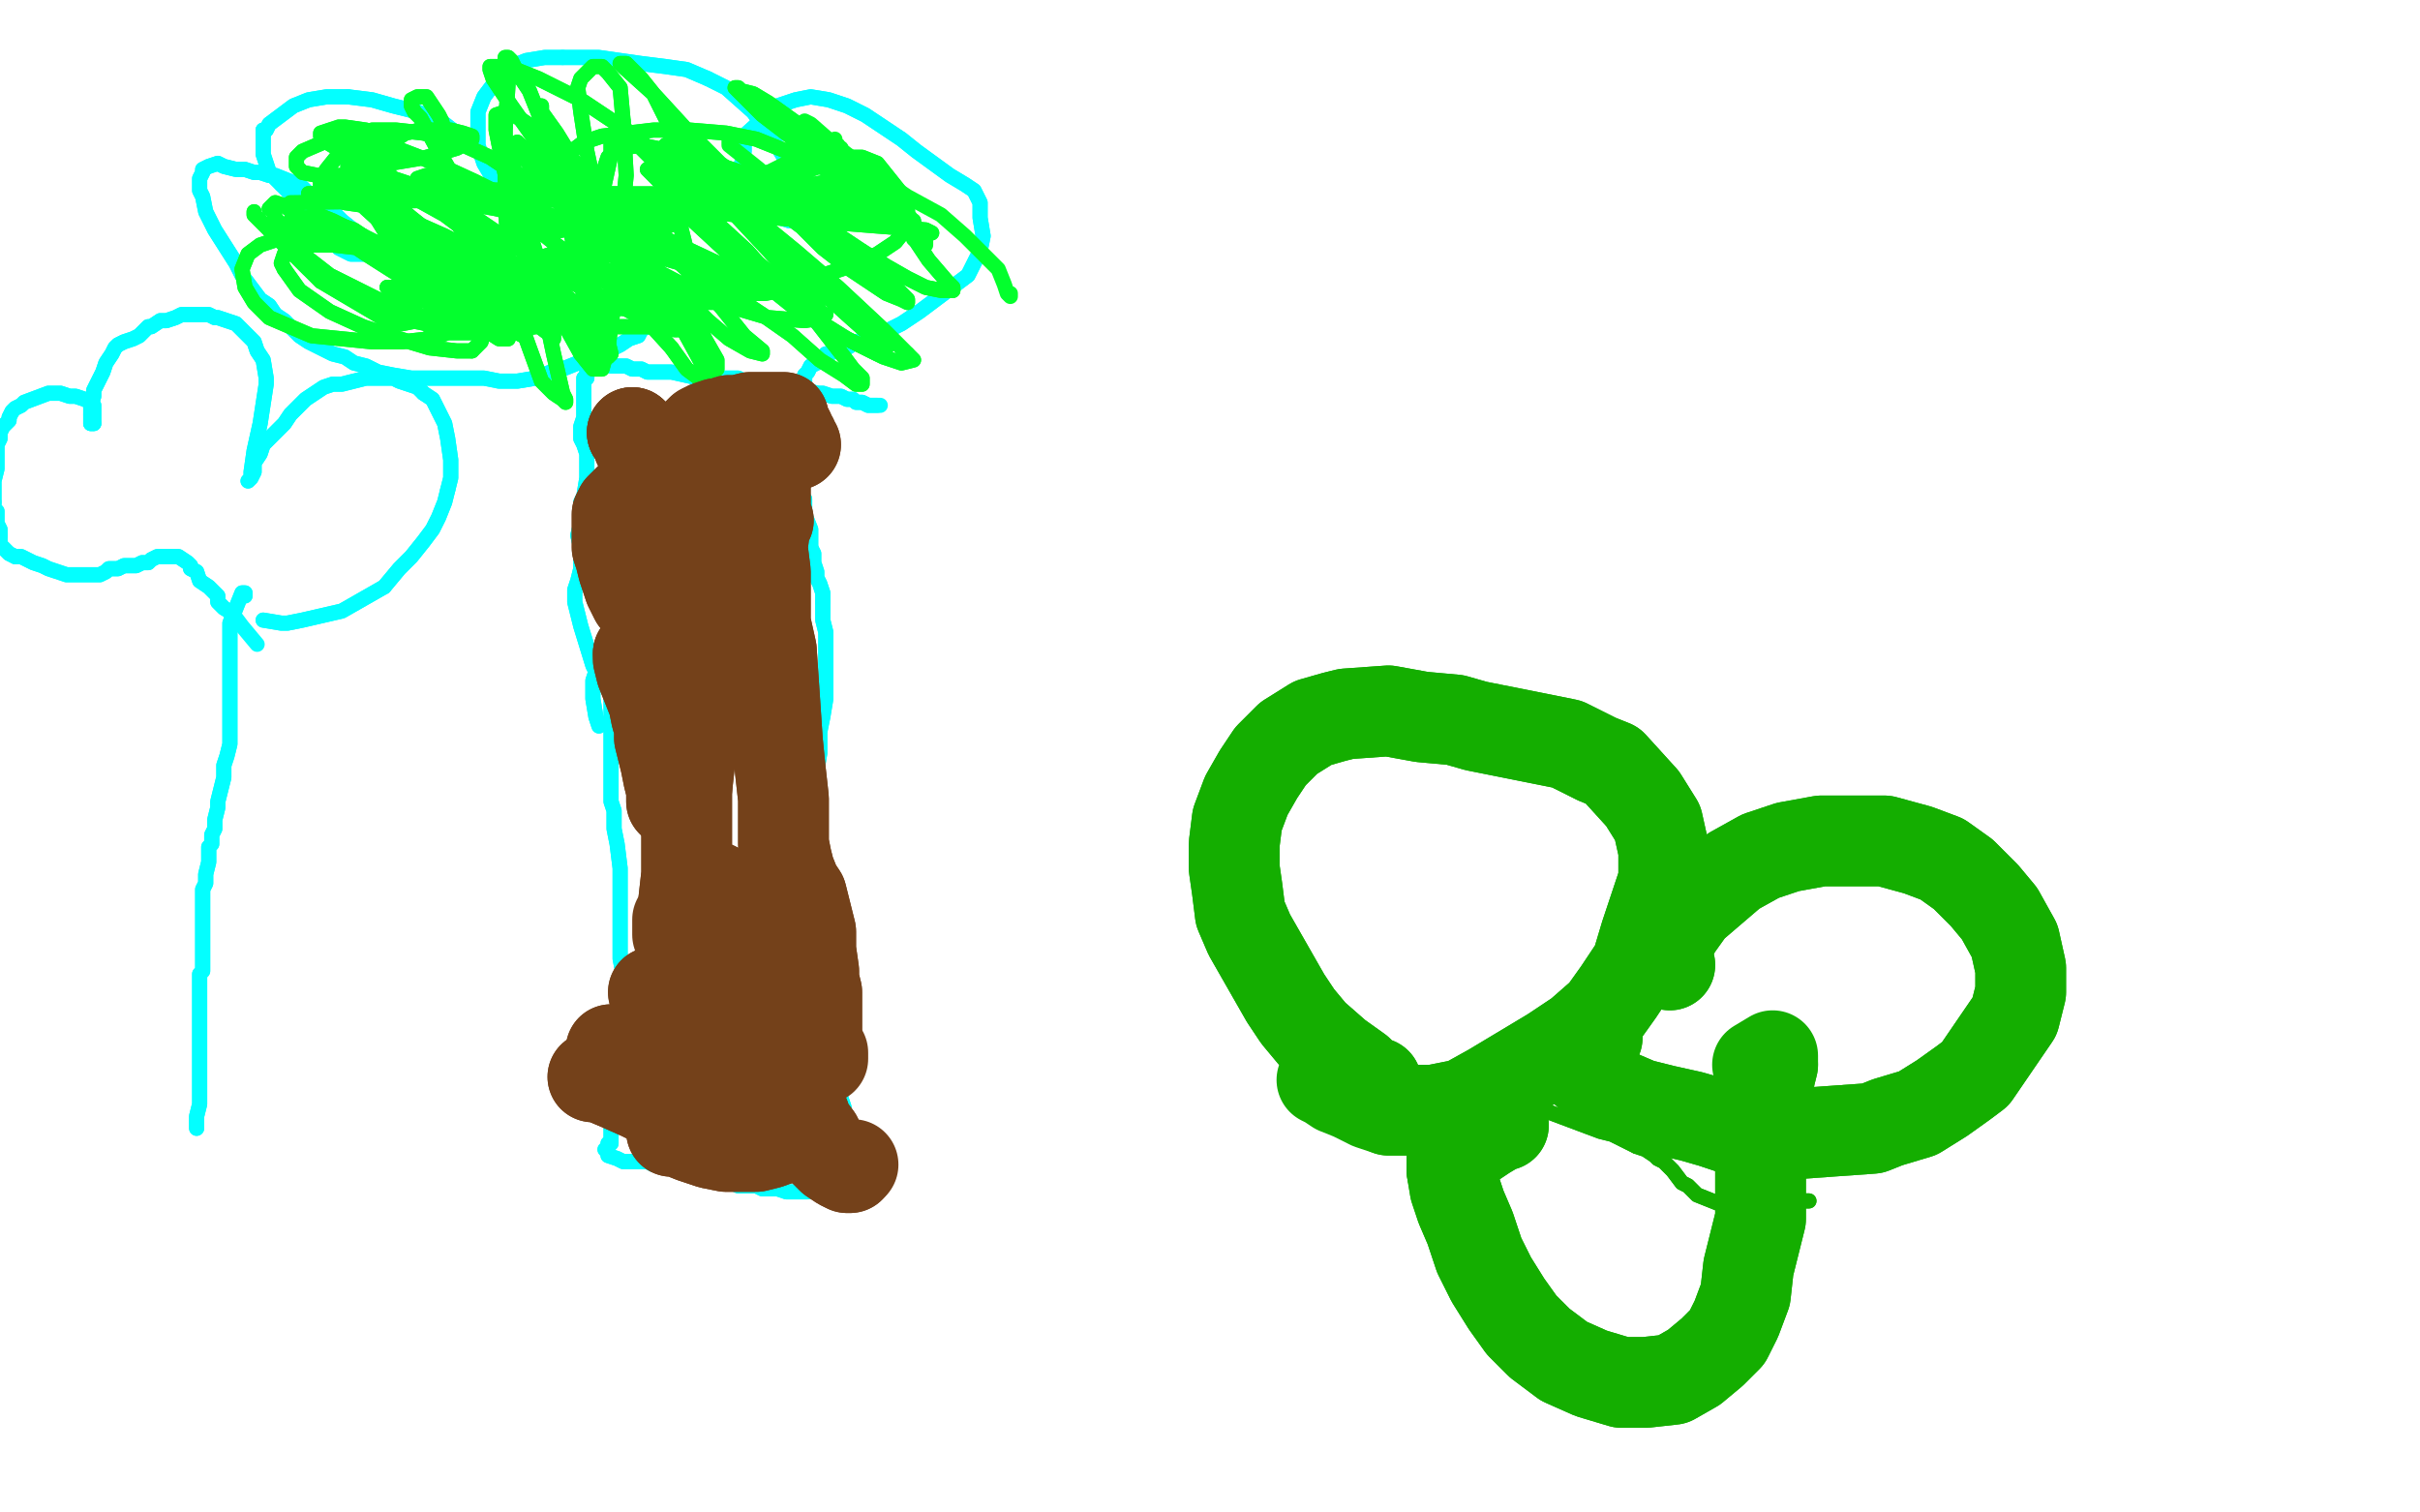 <?xml version="1.0" standalone="no"?>
<!DOCTYPE svg PUBLIC "-//W3C//DTD SVG 1.1//EN"
"http://www.w3.org/Graphics/SVG/1.1/DTD/svg11.dtd">

<svg width="800" height="500" version="1.1" xmlns="http://www.w3.org/2000/svg" xmlns:xlink="http://www.w3.org/1999/xlink" style="stroke-antialiasing: false"><desc>This SVG has been created on https://colorillo.com/</desc><rect x='0' y='0' width='800' height='500' style='fill: rgb(255,255,255); stroke-width:0' /><polyline points="81,197 81,197 81,197 81,196 81,196 80,196 80,196 76,206 76,210 76,213 76,223 76,225 76,231 76,236 76,240 76,243 76,246 75,250 74,253 74,257 73,261 72,265 72,267 71,271 71,274 70,276 70,279 69,280 69,283 69,285 68,289 68,292 67,294 67,297 67,300 67,303 67,306 67,308 67,310 67,312 67,314 67,315 67,317 67,319 67,320 67,321 66,322 66,324 66,330 66,332 66,334 66,336 66,339 66,342 66,345 66,348 66,352 66,356 66,361 66,365 65,369 65,371 65,371 65,372 65,373" style="fill: none; stroke: #03ffff; stroke-width: 5; stroke-linejoin: round; stroke-linecap: round; stroke-antialiasing: false; stroke-antialias: 0; opacity: 1.0"/>
<polyline points="81,197 81,197 81,197 81,196 81,196 80,196 76,206 76,210 76,213 76,223 76,225 76,231 76,236 76,240 76,243 76,246 75,250 74,253 74,257 73,261 72,265 72,267 71,271 71,274 70,276 70,279 69,280 69,283 69,285 68,289 68,292 67,294 67,297 67,300 67,303 67,306 67,308 67,310 67,312 67,314 67,315 67,317 67,319 67,320 67,321 66,322 66,324 66,330 66,332 66,334 66,336 66,339 66,342 66,345 66,348 66,352 66,356 66,361 66,365 65,369 65,371 65,371 65,372 65,373 65,373" style="fill: none; stroke: #03ffff; stroke-width: 5; stroke-linejoin: round; stroke-linecap: round; stroke-antialiasing: false; stroke-antialias: 0; opacity: 1.0"/>
<polyline points="87,205 87,205 87,205 93,206 95,206 100,205 113,202 127,194" style="fill: none; stroke: #03ffff; stroke-width: 5; stroke-linejoin: round; stroke-linecap: round; stroke-antialiasing: false; stroke-antialias: 0; opacity: 1.0"/>
<polyline points="148,162 149,158 149,152 148,145 147,140 145,136 143,132 140,130" style="fill: none; stroke: #03ffff; stroke-width: 5; stroke-linejoin: round; stroke-linecap: round; stroke-antialiasing: false; stroke-antialias: 0; opacity: 1.0"/>
<polyline points="127,194 132,188 136,184 140,179 143,175 145,171 147,166 148,162" style="fill: none; stroke: #03ffff; stroke-width: 5; stroke-linejoin: round; stroke-linecap: round; stroke-antialiasing: false; stroke-antialias: 0; opacity: 1.0"/>
<polyline points="140,130 138,128 135,127 132,126 130,125 127,125 123,125 121,125 117,126 113,127 110,127 107,128 101,132 100,133 97,136 96,137 94,140 92,142 89,145 87,147 86,150 84,153 84,156 83,158 82,159 83,158 83,156 84,149 86,140 88,127 88,125 87,119 85,116 84,113 78,107 75,106 72,105 71,105 69,104 66,104 64,104 62,104 60,104 58,105 55,106 53,106 50,108 49,108 47,110 46,111 44,112 41,113 39,114 38,115 37,117 35,120 34,123 33,125 32,127 31,129 31,131 30,134 30,135 30,137" style="fill: none; stroke: #03ffff; stroke-width: 5; stroke-linejoin: round; stroke-linecap: round; stroke-antialiasing: false; stroke-antialias: 0; opacity: 1.0"/>
<polyline points="30,140 30,140 30,140 31,140" style="fill: none; stroke: #03ffff; stroke-width: 5; stroke-linejoin: round; stroke-linecap: round; stroke-antialiasing: false; stroke-antialias: 0; opacity: 1.0"/>
<polyline points="30,137 30,138 30,138 30,139 30,140" style="fill: none; stroke: #03ffff; stroke-width: 5; stroke-linejoin: round; stroke-linecap: round; stroke-antialiasing: false; stroke-antialias: 0; opacity: 1.0"/>
<polyline points="31,140 31,139 31,138 31,137 31,136 31,136 31,135 31,134 30,133 28,132 25,131 23,131 20,130 18,130 16,130 8,133 7,134 5,135 4,136 3,138 3,139 2,140 1,141 0,143 0,145 -1,147 -1,149 -1,151 -1,155 -2,159 -2,162 -2,164 -2,166" style="fill: none; stroke: #03ffff; stroke-width: 5; stroke-linejoin: round; stroke-linecap: round; stroke-antialiasing: false; stroke-antialias: 0; opacity: 1.0"/>
<polyline points="0,177 0,179 0,180 1,181 2,182 3,183 5,184" style="fill: none; stroke: #03ffff; stroke-width: 5; stroke-linejoin: round; stroke-linecap: round; stroke-antialiasing: false; stroke-antialias: 0; opacity: 1.0"/>
<polyline points="-2,166 -2,168 -1,169 -1,171 -1,173 0,175 0,177" style="fill: none; stroke: #03ffff; stroke-width: 5; stroke-linejoin: round; stroke-linecap: round; stroke-antialiasing: false; stroke-antialias: 0; opacity: 1.0"/>
<polyline points="5,184 7,184 11,186 14,187 16,188 19,189 22,190 24,190 26,190 29,190 31,190 33,190 35,189 36,188 37,188 39,188 41,187 42,187 44,187 45,187 47,186 49,186 50,185 52,184 54,184 56,184 57,184 58,184 59,184 62,186 63,187 63,188 65,189 66,192 69,194 71,196 72,197 72,199 74,201" style="fill: none; stroke: #03ffff; stroke-width: 5; stroke-linejoin: round; stroke-linecap: round; stroke-antialiasing: false; stroke-antialias: 0; opacity: 1.0"/>
<polyline points="87,205 87,205 93,206 95,206 100,205 113,202 127,194 132,188 136,184 140,179 143,175 145,171 147,166 148,162 149,158 149,152 148,145 147,140 145,136 143,132 140,130 138,128 135,127 132,126 130,125 127,125 123,125 121,125 117,126 113,127 110,127 107,128 101,132 100,133 97,136 96,137 94,140 92,142 89,145 87,147 86,150 84,153 84,156 83,158 82,159 83,158 83,156 84,149 86,140 88,127 88,125 87,119 85,116 84,113 78,107 75,106 72,105 71,105 69,104 66,104 64,104 62,104 60,104 58,105 55,106 53,106 50,108 49,108 47,110 46,111 44,112 41,113 39,114 38,115 37,117 35,120 34,123 33,125 32,127 31,129 31,131 30,134 30,135 30,137 30,138 30,138 30,139 30,140 30,140 30,140 31,140 31,139 31,138 31,137 31,136 31,136 31,135 31,134 30,133 28,132 25,131 23,131 20,130 18,130 16,130 8,133 7,134 5,135 4,136 3,138 3,139 2,140 1,141 0,143 0,145 -1,147 -1,149 -1,151 -1,155 -2,159 -2,162 -2,164 -2,166 -2,168 -1,169 -1,171 -1,173 0,175 0,177 0,179 0,180 1,181 2,182 3,183 5,184 7,184 11,186 14,187 16,188 19,189 22,190 24,190 26,190 29,190 31,190 33,190 35,189 36,188 37,188 39,188 41,187 42,187 44,187 45,187 47,186 49,186 50,185 52,184 54,184 56,184 57,184 58,184 59,184 62,186 63,187 63,188 65,189 66,192 69,194 71,196 72,197 72,199 74,201 77,203 80,207 85,213" style="fill: none; stroke: #03ffff; stroke-width: 5; stroke-linejoin: round; stroke-linecap: round; stroke-antialiasing: false; stroke-antialias: 0; opacity: 1.0"/>
<polyline points="203,223 203,223 203,223 203,220 203,220 203,219 203,219 203,218 203,219 203,222 202,228 202,235 202,240 202,244 202,248 202,252 202,257 202,261 202,265 203,268 203,274 204,279 205,287 205,293 205,310 205,313 205,317 206,322 206,326 206,332 205,339 205,342 203,349 203,350 203,355 203,359 202,363 202,365 202,367 202,369 202,371 202,372 202,373 202,375 202,376 202,377 202,378 201,378 201,378 201,379 201,380 200,380 201,381 201,382 201,382 204,383 206,384 209,384 212,384 214,384 216,385 219,385 221,386 224,386 225,387 227,388 230,388 232,388 234,390 235,390 237,390 238,391 240,391 241,391 242,391 244,392 246,392 247,392 250,392 252,393 253,393 255,393 257,393 260,394 264,394 267,394 271,393 272,393 274,393 276,393 276,393 277,393 278,393 278,393 278,392 279,391 279,391 279,389 279,388 279,388 279,386 279,385 280,382 279,375 279,373 279,370 279,368 279,366 278,363 277,361" style="fill: none; stroke: #03ffff; stroke-width: 5; stroke-linejoin: round; stroke-linecap: round; stroke-antialiasing: false; stroke-antialias: 0; opacity: 1.0"/>
<polyline points="276,335 277,332 277,330 276,328 276,325 276,322 275,319 274,315" style="fill: none; stroke: #03ffff; stroke-width: 5; stroke-linejoin: round; stroke-linecap: round; stroke-antialiasing: false; stroke-antialias: 0; opacity: 1.0"/>
<polyline points="277,361 276,357 275,353 275,349 276,344 276,341 276,337 276,335" style="fill: none; stroke: #03ffff; stroke-width: 5; stroke-linejoin: round; stroke-linecap: round; stroke-antialiasing: false; stroke-antialias: 0; opacity: 1.0"/>
<polyline points="274,315 273,311 272,308 272,305 272,303 271,300 270,297 270,294 269,292 269,289 269,284 269,278 269,273 270,268 270,264 270,260 270,255 271,249 271,242 272,237 273,231 273,227 273,223 273,219 273,214 273,209 272,205 272,202 272,199" style="fill: none; stroke: #03ffff; stroke-width: 5; stroke-linejoin: round; stroke-linecap: round; stroke-antialiasing: false; stroke-antialias: 0; opacity: 1.0"/>
<polyline points="268,181 268,177 268,175 266,170 266,169 266,169 266,168" style="fill: none; stroke: #03ffff; stroke-width: 5; stroke-linejoin: round; stroke-linecap: round; stroke-antialiasing: false; stroke-antialias: 0; opacity: 1.0"/>
<polyline points="272,199 272,196 271,193 270,191 270,189 269,186 269,183 268,181" style="fill: none; stroke: #03ffff; stroke-width: 5; stroke-linejoin: round; stroke-linecap: round; stroke-antialiasing: false; stroke-antialias: 0; opacity: 1.0"/>
<polyline points="266,168 266,166 266,166 266,165 265,164 265,161 265,160 266,157 266,156 268,153 268,152 268,151 268,150 269,147 269,147 269,144 269,142 269,140 269,138 268,136" style="fill: none; stroke: #03ffff; stroke-width: 5; stroke-linejoin: round; stroke-linecap: round; stroke-antialiasing: false; stroke-antialias: 0; opacity: 1.0"/>
<polyline points="203,223 203,223 203,223 203,220 203,220 203,219 203,218 203,219 203,222 202,228 202,235 202,240 202,244 202,248 202,252 202,257 202,261 202,265 203,268 203,274 204,279 205,287 205,293 205,310 205,313 205,317 206,322 206,326 206,332 205,339 205,342 203,349 203,350 203,355 203,359 202,363 202,365 202,367 202,369 202,371 202,372 202,373 202,375 202,376 202,377 202,378 201,378 201,378 201,379 201,380 200,380 201,381 201,382 201,382 204,383 206,384 209,384 212,384 214,384 216,385 219,385 221,386 224,386 225,387 227,388 230,388 232,388 234,390 235,390 237,390 238,391 240,391 241,391 242,391 244,392 246,392 247,392 250,392 252,393 253,393 255,393 257,393 260,394 264,394 267,394 271,393 272,393 274,393 276,393 276,393 277,393 278,393 278,393 278,392 279,391 279,391 279,389 279,388 279,388 279,386 279,385 280,382 279,375 279,373 279,370 279,368 279,366 278,363 277,361 276,357 275,353 275,349 276,344 276,341 276,337 276,335 277,332 277,330 276,328 276,325 276,322 275,319 274,315 273,311 272,308 272,305 272,303 271,300 270,297 270,294 269,292 269,289 269,284 269,278 269,273 270,268 270,264 270,260 270,255 271,249 271,242 272,237 273,231 273,227 273,223 273,219 273,214 273,209 272,205 272,202 272,199 272,196 271,193 270,191 270,189 269,186 269,183 268,181 268,177 268,175 266,170 266,169 266,169 266,168 266,166 266,166 266,165 265,164 265,161 265,160 266,157 266,156 268,153 268,152 268,151 268,150 269,147 269,147 269,144 269,142 269,140 269,138 268,136 268,135 268,134" style="fill: none; stroke: #03ffff; stroke-width: 5; stroke-linejoin: round; stroke-linecap: round; stroke-antialiasing: false; stroke-antialias: 0; opacity: 1.0"/>
<polyline points="198,240 198,240 198,240 198,240 198,240 197,237 197,237 196,231 196,231 196,225 196,225 197,222 197,222 196,220 192,207 191,203 190,199 190,195 191,192 192,188 192,184 192,181 191,177 192,173 192,169 192,166 193,164 194,158 194,156 194,155 194,152 194,150 193,147 192,145 192,143 192,141 193,138 193,136 193,134 193,133 193,132 193,130 193,130 193,129 193,128 193,127 193,127 193,126 193,125 193,125 194,125 194,124 194,122 195,122 196,121 197,121 199,120 202,121 205,121 207,121 209,122 212,122 214,123 218,123 222,123 231,125" style="fill: none; stroke: #03ffff; stroke-width: 5; stroke-linejoin: round; stroke-linecap: round; stroke-antialiasing: false; stroke-antialias: 0; opacity: 1.0"/>
<polyline points="252,128 254,128 257,128 260,128 263,129 265,129 267,129 270,130" style="fill: none; stroke: #03ffff; stroke-width: 5; stroke-linejoin: round; stroke-linecap: round; stroke-antialiasing: false; stroke-antialias: 0; opacity: 1.0"/>
<polyline points="231,125 235,125 238,125 241,125 244,125 246,126 249,127 252,128" style="fill: none; stroke: #03ffff; stroke-width: 5; stroke-linejoin: round; stroke-linecap: round; stroke-antialiasing: false; stroke-antialias: 0; opacity: 1.0"/>
<polyline points="270,130 272,130 275,131 278,131 280,132 281,132 282,132 283,133 285,133 287,134 288,134 289,134 290,134" style="fill: none; stroke: #03ffff; stroke-width: 5; stroke-linejoin: round; stroke-linecap: round; stroke-antialiasing: false; stroke-antialias: 0; opacity: 1.0"/>
<polyline points="198,240 198,240 198,240 198,240 198,240 197,237 197,237 196,231 196,231 196,225 196,225 197,222 196,220 192,207 191,203 190,199 190,195 191,192 192,188 192,184 192,181 191,177 192,173 192,169 192,166 193,164 194,158 194,156 194,155 194,152 194,150 193,147 192,145 192,143 192,141 193,138 193,136 193,134 193,133 193,132 193,130 193,130 193,129 193,128 193,127 193,127 193,126 193,125 193,125 194,125 194,124 194,122 195,122 196,121 197,121 199,120 202,121 205,121 207,121 209,122 212,122 214,123 218,123 222,123 231,125 235,125 238,125 241,125 244,125 246,126 249,127 252,128 254,128 257,128 260,128 263,129 265,129 267,129 270,130 272,130 275,131 278,131 280,132 281,132 282,132 283,133 285,133 287,134 288,134 289,134 290,134 291,134 291,134" style="fill: none; stroke: #03ffff; stroke-width: 5; stroke-linejoin: round; stroke-linecap: round; stroke-antialiasing: false; stroke-antialias: 0; opacity: 1.0"/>
<polyline points="266,128 266,127 266,127 266,125 266,125 266,124 266,124 267,123 267,123 267,123 267,123 268,121 268,121 270,120 270,120 271,119 273,117 277,116 280,115 283,113 286,112 290,110 294,109 298,107 301,105 304,103 308,100 312,97 316,94" style="fill: none; stroke: #03ffff; stroke-width: 5; stroke-linejoin: round; stroke-linecap: round; stroke-antialiasing: false; stroke-antialias: 0; opacity: 1.0"/>
<polyline points="316,94 320,91 322,87 324,83 325,78 324,72 324,67 322,63 319,61 314,58 303,50 298,46 292,42 286,38 280,35 274,33 268,32 263,33 257,35 247,44 246,47 246,50 245,55 246,59 247,62 250,65 253,69 255,71 258,72 261,73 263,73 265,72 265,70 266,69" style="fill: none; stroke: #03ffff; stroke-width: 5; stroke-linejoin: round; stroke-linecap: round; stroke-antialiasing: false; stroke-antialias: 0; opacity: 1.0"/>
<polyline points="234,26 227,23 220,22 212,21 205,20 198,19 192,19 186,19" style="fill: none; stroke: #03ffff; stroke-width: 5; stroke-linejoin: round; stroke-linecap: round; stroke-antialiasing: false; stroke-antialias: 0; opacity: 1.0"/>
<polyline points="266,69 265,65 261,55 258,50 254,44 249,37 240,29 234,26" style="fill: none; stroke: #03ffff; stroke-width: 5; stroke-linejoin: round; stroke-linecap: round; stroke-antialiasing: false; stroke-antialias: 0; opacity: 1.0"/>
<polyline points="186,19 180,19 174,20 169,22 166,24 163,28 160,32 158,37 158,43 158,48 160,54 163,59 166,62 168,65 170,66 172,67 174,67 175,66 175,65 173,63 167,57 156,48 147,41 138,37 130,35 123,33 115,32" style="fill: none; stroke: #03ffff; stroke-width: 5; stroke-linejoin: round; stroke-linecap: round; stroke-antialiasing: false; stroke-antialias: 0; opacity: 1.0"/>
<polyline points="87,43 87,46 87,48 87,51 88,54 89,57 91,59 93,61" style="fill: none; stroke: #03ffff; stroke-width: 5; stroke-linejoin: round; stroke-linecap: round; stroke-antialiasing: false; stroke-antialias: 0; opacity: 1.0"/>
<polyline points="115,32 108,32 102,33 97,35 89,41 88,43 87,43" style="fill: none; stroke: #03ffff; stroke-width: 5; stroke-linejoin: round; stroke-linecap: round; stroke-antialiasing: false; stroke-antialias: 0; opacity: 1.0"/>
<polyline points="93,61 95,63 97,65 99,67 100,70 102,73 104,76 107,79 110,80 112,82 114,83 116,84 118,84 119,84 121,84 122,84 122,84 123,84 123,83 122,82 121,81 118,77 113,73 109,69 103,65 102,64 99,61 96,60 91,58 89,58 86,57 84,57 81,56 78,56 74,55 72,54 69,55 67,56 67,57 66,59 66,61 66,63 67,65 68,70 69,72 71,76 78,87 80,91 83,95 86,99 89,101 91,104 94,106 97,109 99,111 102,113 106,115 110,117 114,118 117,120 121,121 125,123 130,124 136,125 142,125 148,125 154,125 160,125 165,126 171,126 177,125 182,123 186,122 191,120 194,119 198,117 201,116 203,115 205,114 208,112 211,111 212,109 214,108 215,106 216,106 216,104 217,104 217,102" style="fill: none; stroke: #03ffff; stroke-width: 5; stroke-linejoin: round; stroke-linecap: round; stroke-antialiasing: false; stroke-antialias: 0; opacity: 1.0"/>
<polyline points="266,128 266,127 266,127 266,125 266,125 266,124 266,124 267,123 267,123 267,123 267,123 268,121 268,121 270,120 271,119 273,117 277,116 280,115 283,113 286,112 290,110 294,109 298,107 301,105 304,103 308,100 312,97 316,94 320,91 322,87 324,83 325,78 324,72 324,67 322,63 319,61 314,58 303,50 298,46 292,42 286,38 280,35 274,33 268,32 263,33 257,35 247,44 246,47 246,50 245,55 246,59 247,62 250,65 253,69 255,71 258,72 261,73 263,73 265,72 265,70 266,69 265,65 261,55 258,50 254,44 249,37 240,29 234,26 227,23 220,22 212,21 205,20 198,19 192,19 186,19 180,19 174,20 169,22 166,24 163,28 160,32 158,37 158,43 158,48 160,54 163,59 166,62 168,65 170,66 172,67 174,67 175,66 175,65 173,63 167,57 156,48 147,41 138,37 130,35 123,33 115,32 108,32 102,33 97,35 89,41 88,43 87,43 87,46 87,48 87,51 88,54 89,57 91,59 93,61 95,63 97,65 99,67 100,70 102,73 104,76 107,79 110,80 112,82 114,83 116,84 118,84 119,84 121,84 122,84 122,84 123,84 123,83 122,82 121,81 118,77 113,73 109,69 103,65 102,64 99,61 96,60 91,58 89,58 86,57 84,57 81,56 78,56 74,55 72,54 69,55 67,56 67,57 66,59 66,61 66,63 67,65 68,70 69,72 71,76 78,87 80,91 83,95 86,99 89,101 91,104 94,106 97,109 99,111 102,113 106,115 110,117 114,118 117,120 121,121 125,123 130,124 136,125 142,125 148,125 154,125 160,125 165,126 171,126 177,125 182,123 186,122 191,120 194,119 198,117 201,116 203,115 205,114 208,112 211,111 212,109 214,108 215,106 216,106 216,104 217,104 217,102 217,102" style="fill: none; stroke: #03ffff; stroke-width: 5; stroke-linejoin: round; stroke-linecap: round; stroke-antialiasing: false; stroke-antialias: 0; opacity: 1.0"/>
<polyline points="124,80 130,82 145,87 153,89 162,92 169,94 177,96" style="fill: none; stroke: #03ff2d; stroke-width: 5; stroke-linejoin: round; stroke-linecap: round; stroke-antialiasing: false; stroke-antialias: 0; opacity: 1.0"/>
<polyline points="104,70 104,70 104,70 104,70 104,70 105,71 105,71 110,73 110,73 116,76 116,76 124,80 124,80" style="fill: none; stroke: #03ff2d; stroke-width: 5; stroke-linejoin: round; stroke-linecap: round; stroke-antialiasing: false; stroke-antialias: 0; opacity: 1.0"/>
<polyline points="177,96 182,97 186,99 189,100 191,102 192,102 191,101 186,97 179,92 172,88 167,86 163,84 159,82 155,78 152,75 149,71 147,67 146,64 146,60 146,56 146,52 147,44 146,40 145,38 143,35 141,32 138,32 136,33 136,34 136,35 137,37 139,39 145,50 156,69" style="fill: none; stroke: #03ff2d; stroke-width: 5; stroke-linejoin: round; stroke-linecap: round; stroke-antialiasing: false; stroke-antialias: 0; opacity: 1.0"/>
<polyline points="156,69 159,75 164,85 172,99 176,105 180,109 183,111 183,110 181,106 174,95 164,85 155,77 147,71 138,66 130,62 124,58 119,54 117,52 115,52 116,52 118,56 125,63 134,74 144,82 153,89 160,95 167,99 173,104 181,110 183,112 183,112 183,111 181,109 174,102 163,91 154,84 147,80 141,76" style="fill: none; stroke: #03ff2d; stroke-width: 5; stroke-linejoin: round; stroke-linecap: round; stroke-antialiasing: false; stroke-antialias: 0; opacity: 1.0"/>
<polyline points="141,76 136,72 130,67 125,63 120,60 117,58 115,56 115,54 115,54 117,56 123,64 134,77 144,90 154,98 161,103 167,107 171,110 173,111 173,110 170,106 163,98 155,91 146,84 143,82 136,76 132,72 130,71 125,65 123,63 118,60 117,59 116,59" style="fill: none; stroke: #03ff2d; stroke-width: 5; stroke-linejoin: round; stroke-linecap: round; stroke-antialiasing: false; stroke-antialias: 0; opacity: 1.0"/>
<polyline points="154,105 165,112 166,112 168,112 168,111 168,109 164,103" style="fill: none; stroke: #03ff2d; stroke-width: 5; stroke-linejoin: round; stroke-linecap: round; stroke-antialiasing: false; stroke-antialias: 0; opacity: 1.0"/>
<polyline points="116,59 117,59 117,61 122,68 130,81 139,93 147,100 154,105" style="fill: none; stroke: #03ff2d; stroke-width: 5; stroke-linejoin: round; stroke-linecap: round; stroke-antialiasing: false; stroke-antialias: 0; opacity: 1.0"/>
<polyline points="164,103 158,94 149,85 143,79 137,74 132,69 128,66 124,63 121,62 117,61 115,61 115,62 115,63 115,63 116,64 121,69 132,79 143,88 151,93 157,97 163,99 168,101 171,102 175,104 177,104 178,104" style="fill: none; stroke: #03ff2d; stroke-width: 5; stroke-linejoin: round; stroke-linecap: round; stroke-antialiasing: false; stroke-antialias: 0; opacity: 1.0"/>
<polyline points="149,67 148,65 147,65 147,65 149,66 155,72 170,81" style="fill: none; stroke: #03ff2d; stroke-width: 5; stroke-linejoin: round; stroke-linecap: round; stroke-antialiasing: false; stroke-antialias: 0; opacity: 1.0"/>
<polyline points="178,104 177,104 176,102 171,96 164,87 158,78 153,72 149,67" style="fill: none; stroke: #03ff2d; stroke-width: 5; stroke-linejoin: round; stroke-linecap: round; stroke-antialiasing: false; stroke-antialias: 0; opacity: 1.0"/>
<polyline points="170,81 186,88 200,93 214,95 217,95 223,95 227,93 229,91 229,90 228,89 228,86 227,83 225,75 224,72 222,66 219,61 217,56 215,52 212,49 209,47 206,46 204,45 203,46 202,47 202,51 200,60 197,74 194,90 193,102 193,111 194,116 196,118 197,117 196,116 196,108 192,94 189,78 185,64 182,52 179,40 175,30 171,24 169,20 168,19 167,19 167,20 167,22 168,27 167,43 167,65 168,85 170,101 175,115 179,126 183,130 186,132 187,133 187,132 186,130 183,117 179,98 175,80 172,67 170,58 169,54 168,51 168,49" style="fill: none; stroke: #03ff2d; stroke-width: 5; stroke-linejoin: round; stroke-linecap: round; stroke-antialiasing: false; stroke-antialias: 0; opacity: 1.0"/>
<polyline points="192,117 196,122 199,122 201,115 203,100 205,78 207,58 206,40" style="fill: none; stroke: #03ff2d; stroke-width: 5; stroke-linejoin: round; stroke-linecap: round; stroke-antialiasing: false; stroke-antialias: 0; opacity: 1.0"/>
<polyline points="168,49 168,49 170,56 172,63 176,80 181,96 187,108 192,117" style="fill: none; stroke: #03ff2d; stroke-width: 5; stroke-linejoin: round; stroke-linecap: round; stroke-antialiasing: false; stroke-antialias: 0; opacity: 1.0"/>
<polyline points="206,40 205,29 201,24 199,22 196,22 192,26 191,29 192,37 194,50 197,64 201,78 207,88 211,95 215,100 217,102 218,102 217,101 216,99 210,88 201,72 191,58 183,48 176,42 170,38 167,37 164,38 164,39 164,43 166,53 169,67 174,82 180,93 186,102 192,110 197,115 199,118 201,118 202,117 202,117 201,113 198,106 195,93 191,80 188,68 181,52 180,45 179,39 179,36 179,35 179,37 184,44 192,57 203,71 213,84 222,95 228,104 233,112 237,119 237,121 237,122 237,121 236,118 231,108 221,94 216,88 205,78 193,65 189,63 180,58 177,56 173,52 171,50 171,48 171,48" style="fill: none; stroke: #03ff2d; stroke-width: 5; stroke-linejoin: round; stroke-linecap: round; stroke-antialiasing: false; stroke-antialias: 0; opacity: 1.0"/>
<polyline points="222,115 227,122 231,125 234,127 234,126 234,125 233,122 227,111" style="fill: none; stroke: #03ff2d; stroke-width: 5; stroke-linejoin: round; stroke-linecap: round; stroke-antialiasing: false; stroke-antialias: 0; opacity: 1.0"/>
<polyline points="171,48 171,49 175,54 183,64 193,80 203,93 212,104 222,115" style="fill: none; stroke: #03ff2d; stroke-width: 5; stroke-linejoin: round; stroke-linecap: round; stroke-antialiasing: false; stroke-antialias: 0; opacity: 1.0"/>
<polyline points="227,111 218,95 206,82 197,72 189,65 183,59 177,54 173,51 171,48 171,47 181,57 187,61 194,67 207,78 217,89 226,98 234,106 241,112 248,116 252,117 252,117 252,116 246,111 238,101" style="fill: none; stroke: #03ff2d; stroke-width: 5; stroke-linejoin: round; stroke-linecap: round; stroke-antialiasing: false; stroke-antialias: 0; opacity: 1.0"/>
<polyline points="194,61 194,61 196,63 202,70 214,79 228,88 240,96 252,104" style="fill: none; stroke: #03ff2d; stroke-width: 5; stroke-linejoin: round; stroke-linecap: round; stroke-antialiasing: false; stroke-antialias: 0; opacity: 1.0"/>
<polyline points="238,101 228,90 217,80 207,72 200,67 196,63 194,61 194,61" style="fill: none; stroke: #03ff2d; stroke-width: 5; stroke-linejoin: round; stroke-linecap: round; stroke-antialiasing: false; stroke-antialias: 0; opacity: 1.0"/>
<polyline points="252,104 262,111 271,119 279,124 283,127 285,127 285,127 285,125 282,122 279,118 265,100 253,89 242,80 233,72 226,66 220,61 217,58 215,57 214,56 215,57 219,61 227,71 240,83 253,94 263,102 274,109" style="fill: none; stroke: #03ff2d; stroke-width: 5; stroke-linejoin: round; stroke-linecap: round; stroke-antialiasing: false; stroke-antialias: 0; opacity: 1.0"/>
<polyline points="300,117 292,109 277,95 263,83 252,74 242,69 235,65 229,61" style="fill: none; stroke: #03ff2d; stroke-width: 5; stroke-linejoin: round; stroke-linecap: round; stroke-antialiasing: false; stroke-antialias: 0; opacity: 1.0"/>
<polyline points="229,61 224,59 221,57 219,55 218,54" style="fill: none; stroke: #03ff2d; stroke-width: 5; stroke-linejoin: round; stroke-linecap: round; stroke-antialiasing: false; stroke-antialias: 0; opacity: 1.0"/>
<polyline points="274,109 284,114 292,118 298,120 302,119 302,119 300,117" style="fill: none; stroke: #03ff2d; stroke-width: 5; stroke-linejoin: round; stroke-linecap: round; stroke-antialiasing: false; stroke-antialias: 0; opacity: 1.0"/>
<polyline points="218,54 219,54 220,55 225,61 235,72 247,83 255,92 263,100 272,107 280,112 286,115 290,117 292,116 293,115 292,115 289,112 280,104 269,94 259,85 252,78 246,71 240,65 234,59 229,53 225,46 220,39 216,31 212,26 209,23 207,21 205,21 206,22 216,31 227,43 238,54 249,62 257,69 265,75 272,82 281,89 293,97 298,99 300,100 300,100 300,99 297,96 287,88 274,78 260,69 249,61 239,56 231,51 225,48 222,44 220,43 219,43 220,43 220,43 223,45 230,50 242,57 255,64 265,71 276,77 285,83" style="fill: none; stroke: #03ff2d; stroke-width: 5; stroke-linejoin: round; stroke-linecap: round; stroke-antialiasing: false; stroke-antialias: 0; opacity: 1.0"/>
<polyline points="315,96 315,95 313,93 307,86 299,74 291,64 283,56 275,50" style="fill: none; stroke: #03ff2d; stroke-width: 5; stroke-linejoin: round; stroke-linecap: round; stroke-antialiasing: false; stroke-antialias: 0; opacity: 1.0"/>
<polyline points="285,83 293,88 300,92 306,95 311,96 314,96 315,96" style="fill: none; stroke: #03ff2d; stroke-width: 5; stroke-linejoin: round; stroke-linecap: round; stroke-antialiasing: false; stroke-antialias: 0; opacity: 1.0"/>
<polyline points="275,50 268,44 261,39 254,34 249,31 245,30 244,29 243,29 244,30 245,31 252,38 265,48 278,58 288,63 295,69 300,72 302,75 304,78 304,79 304,78 302,77 299,74 290,65 279,58 268,54 260,50 250,46 240,44 228,43 216,43 199,45 193,47 189,50 188,52 189,55 192,59 195,61 200,65 208,72 218,82 229,90 238,95 246,97 250,97 252,95 252,94 250,93 244,83 229,63 210,45 192,33 178,26 168,22 162,22 162,23 163,26 169,35 181,52 197,74 211,90 222,101 229,107 232,108 233,107 232,106 226,101 209,88 183,73 163,63 149,58 141,58 138,59 138,59 163,76 174,84 184,91 203,100 214,106 221,108 224,109 223,109 218,105 203,95 184,81 168,68 156,60 149,57 146,56 147,57 149,58 164,66 190,76 218,85 246,93 252,95 260,98 265,100 264,99 257,97 250,93 218,78 201,70 188,63 180,58 176,56 175,56 177,58 190,70 212,87 237,100 254,105 266,106 272,105 273,104 272,104 269,100 258,87 244,72 232,59 224,52 220,48 220,48 220,49" style="fill: none; stroke: #03ff2d; stroke-width: 5; stroke-linejoin: round; stroke-linecap: round; stroke-antialiasing: false; stroke-antialias: 0; opacity: 1.0"/>
<polyline points="104,70 104,70 104,70 104,70 104,70 105,71 105,71 110,73 110,73 116,76 116,76 124,80 130,82 145,87 153,89 162,92 169,94 177,96 182,97 186,99 189,100 191,102 192,102 191,101 186,97 179,92 172,88 167,86 163,84 159,82 155,78 152,75 149,71 147,67 146,64 146,60 146,56 146,52 147,44 146,40 145,38 143,35 141,32 138,32 136,33 136,34 136,35 137,37 139,39 145,50 156,69 159,75 164,85 172,99 176,105 180,109 183,111 183,110 181,106 174,95 164,85 155,77 147,71 138,66 130,62 124,58 119,54 117,52 115,52 116,52 118,56 125,63 134,74 144,82 153,89 160,95 167,99 173,104 181,110 183,112 183,112 183,111 181,109 174,102 163,91 154,84 147,80 141,76 136,72 130,67 125,63 120,60 117,58 115,56 115,54 115,54 117,56 123,64 134,77 144,90 154,98 161,103 167,107 171,110 173,111 173,110 170,106 163,98 155,91 146,84 143,82 136,76 132,72 130,71 125,65 123,63 118,60 117,59 116,59 117,59 117,61 122,68 130,81 139,93 147,100 154,105 165,112 166,112 168,112 168,111 168,109 164,103 158,94 149,85 143,79 137,74 132,69 128,66 124,63 121,62 117,61 115,61 115,62 115,63 115,63 116,64 121,69 132,79 143,88 151,93 157,97 163,99 168,101 171,102 175,104 177,104 178,104 177,104 176,102 171,96 164,87 158,78 153,72 149,67 148,65 147,65 147,65 149,66 155,72 170,81 186,88 200,93 214,95 217,95 223,95 227,93 229,91 229,90 228,89 228,86 227,83 225,75 224,72 222,66 219,61 217,56 215,52 212,49 209,47 206,46 204,45 203,46 202,47 202,51 200,60 197,74 194,90 193,102 193,111 194,116 196,118 197,117 196,116 196,108 192,94 189,78 185,64 182,52 179,40 175,30 171,24 169,20 168,19 167,19 167,20 167,22 168,27 167,43 167,65 168,85 170,101 175,115 179,126 183,130 186,132 187,133 187,132 186,130 183,117 179,98 175,80 172,67 170,58 169,54 168,51 168,49 168,49 170,56 172,63 176,80 181,96 187,108 192,117 196,122 199,122 201,115 203,100 205,78 207,58 206,40 205,29 201,24 199,22 196,22 192,26 191,29 192,37 194,50 197,64 201,78 207,88 211,95 215,100 217,102 218,102 217,101 216,99 210,88 201,72 191,58 183,48 176,42 170,38 167,37 164,38 164,39 164,43 166,53 169,67 174,82 180,93 186,102 192,110 197,115 199,118 201,118 202,117 202,117 201,113 198,106 195,93 191,80 188,68 181,52 180,45 179,39 179,36 179,35 179,37 184,44 192,57 203,71 213,84 222,95 228,104 233,112 237,119 237,121 237,122 237,121 236,118 231,108 221,94 216,88 205,78 193,65 189,63 180,58 177,56 173,52 171,50 171,48 171,48 171,49 175,54 183,64 193,80 203,93 212,104 222,115 227,122 231,125 234,127 234,126 234,125 233,122 227,111 218,95 206,82 197,72 189,65 183,59 177,54 173,51 171,48 171,47 181,57 187,61 194,67 207,78 217,89 226,98 234,106 241,112 248,116 252,117 252,117 252,116 246,111 238,101 228,90 217,80 207,72 200,67 196,63 194,61 194,61 194,61 196,63 202,70 214,79 228,88 240,96 252,104 262,111 271,119 279,124 283,127 285,127 285,127 285,125 282,122 279,118 265,100 253,89 242,80 233,72 226,66 220,61 217,58 215,57 214,56 215,57 219,61 227,71 240,83 253,94 263,102 274,109 284,114 292,118 298,120 302,119 302,119 300,117 292,109 277,95 263,83 252,74 242,69 235,65 229,61 224,59 221,57 219,55 218,54 219,54 220,55 225,61 235,72 247,83 255,92 263,100 272,107 280,112 286,115 290,117 292,116 293,115 292,115 289,112 280,104 269,94 259,85 252,78 246,71 240,65 234,59 229,53 225,46 220,39 216,31 212,26 209,23 207,21 205,21 206,22 216,31 227,43 238,54 249,62 257,69 265,75 272,82 281,89 293,97 298,99 300,100 300,100 300,99 297,96 287,88 274,78 260,69 249,61 239,56 231,51 225,48 222,44 220,43 219,43 220,43 220,43 223,45 230,50 242,57 255,64 265,71 276,77 285,83 293,88 300,92 306,95 311,96 314,96 315,96 315,95 313,93 307,86 299,74 291,64 283,56 275,50 268,44 261,39 254,34 249,31 245,30 244,29 243,29 244,30 245,31 252,38 265,48 278,58 288,63 295,69 300,72 302,75 304,78 304,79 304,78 302,77 299,74 290,65 279,58 268,54 260,50 250,46 240,44 228,43 216,43 199,45 193,47 189,50 188,52 189,55 192,59 195,61 200,65 208,72 218,82 229,90 238,95 246,97 250,97 252,95 252,94 250,93 244,83 229,63 210,45 192,33 178,26 168,22 162,22 162,23 163,26 169,35 181,52 197,74 211,90 222,101 229,107 232,108 233,107 232,106 226,101 209,88 183,73 163,63 149,58 141,58 138,59 138,59 163,76 174,84 184,91 203,100 214,106 221,108 224,109 223,109 218,105 203,95 184,81 168,68 156,60 149,57 146,56 147,57 149,58 164,66 190,76 218,85 246,93 252,95 260,98 265,100 264,99 257,97 250,93 218,78 201,70 188,63 180,58 176,56 175,56 177,58 190,70 212,87 237,100 254,105 266,106 272,105 273,104 272,104 269,100 258,87 244,72 232,59 224,52 220,48 220,48 220,49 226,54 242,63 262,70 276,72 284,71 285,71" style="fill: none; stroke: #03ff2d; stroke-width: 5; stroke-linejoin: round; stroke-linecap: round; stroke-antialiasing: false; stroke-antialias: 0; opacity: 1.0"/>
<polyline points="241,45 241,45 241,45 241,46 241,46 241,48 241,48 251,56 251,56 252,57 252,57 255,57 255,57" style="fill: none; stroke: #03ff2d; stroke-width: 5; stroke-linejoin: round; stroke-linecap: round; stroke-antialiasing: false; stroke-antialias: 0; opacity: 1.0"/>
<polyline points="294,73 297,74 299,75 300,76 301,77 302,78 302,79 304,80" style="fill: none; stroke: #03ff2d; stroke-width: 5; stroke-linejoin: round; stroke-linecap: round; stroke-antialiasing: false; stroke-antialias: 0; opacity: 1.0"/>
<polyline points="255,57 258,59 263,61 268,63 277,66 294,73" style="fill: none; stroke: #03ff2d; stroke-width: 5; stroke-linejoin: round; stroke-linecap: round; stroke-antialiasing: false; stroke-antialias: 0; opacity: 1.0"/>
<polyline points="304,80 305,80 306,81 306,81 306,79 305,78 304,77 301,72 296,67 289,62 283,59 279,57 274,54 271,52 269,48 267,45 266,43 266,41 266,40 266,40 268,41 276,48 288,57 300,65 311,71 319,78 325,84 330,89 332,94 333,97 334,98 334,98 334,97" style="fill: none; stroke: #03ff2d; stroke-width: 5; stroke-linejoin: round; stroke-linecap: round; stroke-antialiasing: false; stroke-antialias: 0; opacity: 1.0"/>
<polyline points="308,77 306,76 306,76 106,60 106,60 302,73 302,73 106,60 106,60 298,71 298,71 106,61 106,61 296,67 296,67 102,64 102,64" style="fill: none; stroke: #03ff2d; stroke-width: 5; stroke-linejoin: round; stroke-linecap: round; stroke-antialiasing: false; stroke-antialias: 0; opacity: 1.0"/>
<polyline points="308,77 306,76 306,76 106,60 106,60 302,73 302,73 106,60 106,60 298,71 298,71 106,61 106,61 296,67 296,67 102,64 293,64 96,67" style="fill: none; stroke: #03ff2d; stroke-width: 5; stroke-linejoin: round; stroke-linecap: round; stroke-antialiasing: false; stroke-antialias: 0; opacity: 1.0"/>
<polyline points="285,58 285,58 285,58 126,87 126,87 280,52 280,52 146,96 146,96 279,52 279,52 153,98 153,98 278,51 278,51 158,100 158,100 278,49 278,49 164,100 164,100 277,48 277,48 168,100 276,46 168,100" style="fill: none; stroke: #03ff2d; stroke-width: 5; stroke-linejoin: round; stroke-linecap: round; stroke-antialiasing: false; stroke-antialias: 0; opacity: 1.0"/>
<polyline points="285,58 285,58 285,58 126,87 126,87 280,52 280,52 146,96 146,96 279,52 279,52 153,98 153,98 278,51 278,51 158,100 158,100 278,49 278,49 164,100 164,100 277,48 277,48 168,100 168,100" style="fill: none; stroke: #03ff2d; stroke-width: 5; stroke-linejoin: round; stroke-linecap: round; stroke-antialiasing: false; stroke-antialias: 0; opacity: 1.0"/>
<polyline points="84,70 84,70 84,70 84,71 84,71 89,76 89,76 97,84 97,84 106,93 106,93" style="fill: none; stroke: #03ff2d; stroke-width: 5; stroke-linejoin: round; stroke-linecap: round; stroke-antialiasing: false; stroke-antialias: 0; opacity: 1.0"/>
<polyline points="144,99 142,92 140,90 136,86 128,82 123,80 117,76 111,74" style="fill: none; stroke: #03ff2d; stroke-width: 5; stroke-linejoin: round; stroke-linecap: round; stroke-antialiasing: false; stroke-antialias: 0; opacity: 1.0"/>
<polyline points="106,93 128,106 133,107 138,106 141,105 143,102 144,99" style="fill: none; stroke: #03ff2d; stroke-width: 5; stroke-linejoin: round; stroke-linecap: round; stroke-antialiasing: false; stroke-antialias: 0; opacity: 1.0"/>
<polyline points="111,74 106,73 102,73 99,74 97,76 95,78 95,78 95,80 97,84 102,89 108,93 116,98 123,102 130,104 136,106 141,107 146,107 149,106 150,106 150,105 149,104 143,99 132,91 121,84 112,78 104,74 98,71 94,68 91,67 90,68 89,69 90,69 91,72 96,79 102,87 111,93 115,97 127,103 133,105 138,106 142,105 145,104 146,100 145,99 141,93 134,86 112,75 108,74 102,72 98,72 96,73 95,74 95,76 97,79 100,84 109,91 131,102 136,104 140,106 153,108 160,108 162,108 166,106 166,105 165,104 160,99 151,92 139,87 128,84 119,82 110,81 102,81 97,82 94,84 93,87 94,89" style="fill: none; stroke: #03ff2d; stroke-width: 5; stroke-linejoin: round; stroke-linecap: round; stroke-antialiasing: false; stroke-antialias: 0; opacity: 1.0"/>
<polyline points="156,116 159,113 160,110 158,108 153,101 143,93 132,86 121,82" style="fill: none; stroke: #03ff2d; stroke-width: 5; stroke-linejoin: round; stroke-linecap: round; stroke-antialiasing: false; stroke-antialias: 0; opacity: 1.0"/>
<polyline points="94,89 99,96 109,103 120,108 132,112 142,115 151,116 156,116" style="fill: none; stroke: #03ff2d; stroke-width: 5; stroke-linejoin: round; stroke-linecap: round; stroke-antialiasing: false; stroke-antialias: 0; opacity: 1.0"/>
<polyline points="121,82 109,79 100,78 92,79 86,81 82,84 80,89 81,95 84,100 89,105 96,108 103,111 113,112 123,113 133,113 142,112 160,106 162,104 166,102 167,99 166,94 164,89 161,85 155,82 147,78 138,74 130,71 121,68 114,67 109,65 106,65 105,65 106,63 106,59 108,56 112,51 115,46 123,43 131,43 140,44 151,47 162,52 171,58 177,63 179,67 179,70 176,71 172,71 164,69 153,67 143,64 136,61 130,59 128,57 127,54 127,52 128,49 131,46 134,44 139,43 144,43 149,43 153,44 156,45 156,46 156,46 155,47 151,49 141,52 129,54 120,52 113,50 108,47 106,45 106,44 112,42 114,42 121,43 124,44 126,46 126,47 126,50 123,55 117,58 111,58 105,58 100,57 98,55 98,54 98,52 100,50 107,47 119,47 131,49 144,54 157,60 169,66 184,72 188,73 194,73 198,71 199,68 198,64 199,58 201,52 205,49 212,48 222,50 233,53 245,57 257,61 266,63 272,65 276,64 278,63 280,59 280,58 280,55 281,52 285,52 290,54 294,59 298,64 300,69 300,75 296,80 290,84 281,88 272,91 263,95 253,97 244,97 236,97 231,97 225,100 225,101 225,103 225,106 224,107 221,108 215,108 209,108 202,108 196,108 188,107 183,107 177,108 171,109 167,110 163,110 159,110 155,110 151,110 148,110 145,109 142,108 140,106 138,104" style="fill: none; stroke: #03ff2d; stroke-width: 5; stroke-linejoin: round; stroke-linecap: round; stroke-antialiasing: false; stroke-antialias: 0; opacity: 1.0"/>
<polyline points="128,95 130,96 138,99 147,101 157,102 163,102 168,102 174,103" style="fill: none; stroke: #03ff2d; stroke-width: 5; stroke-linejoin: round; stroke-linecap: round; stroke-antialiasing: false; stroke-antialias: 0; opacity: 1.0"/>
<polyline points="138,104 136,101 134,99 130,96 130,95 128,95" style="fill: none; stroke: #03ff2d; stroke-width: 5; stroke-linejoin: round; stroke-linecap: round; stroke-antialiasing: false; stroke-antialias: 0; opacity: 1.0"/>
<polyline points="174,103 180,103 187,102 194,102 199,102 206,102 214,102 224,102" style="fill: none; stroke: #03ff2d; stroke-width: 5; stroke-linejoin: round; stroke-linecap: round; stroke-antialiasing: false; stroke-antialias: 0; opacity: 1.0"/>
<polyline points="84,70 84,70 84,70 84,71 84,71 89,76 89,76 97,84 97,84 106,93 128,106 133,107 138,106 141,105 143,102 144,99 142,92 140,90 136,86 128,82 123,80 117,76 111,74 106,73 102,73 99,74 97,76 95,78 95,78 95,80 97,84 102,89 108,93 116,98 123,102 130,104 136,106 141,107 146,107 149,106 150,106 150,105 149,104 143,99 132,91 121,84 112,78 104,74 98,71 94,68 91,67 90,68 89,69 90,69 91,72 96,79 102,87 111,93 115,97 127,103 133,105 138,106 142,105 145,104 146,100 145,99 141,93 134,86 112,75 108,74 102,72 98,72 96,73 95,74 95,76 97,79 100,84 109,91 131,102 136,104 140,106 153,108 160,108 162,108 166,106 166,105 165,104 160,99 151,92 139,87 128,84 119,82 110,81 102,81 97,82 94,84 93,87 94,89 99,96 109,103 120,108 132,112 142,115 151,116 156,116 159,113 160,110 158,108 153,101 143,93 132,86 121,82 109,79 100,78 92,79 86,81 82,84 80,89 81,95 84,100 89,105 96,108 103,111 113,112 123,113 133,113 142,112 160,106 162,104 166,102 167,99 166,94 164,89 161,85 155,82 147,78 138,74 130,71 121,68 114,67 109,65 106,65 105,65 106,63 106,59 108,56 112,51 115,46 123,43 131,43 140,44 151,47 162,52 171,58 177,63 179,67 179,70 176,71 172,71 164,69 153,67 143,64 136,61 130,59 128,57 127,54 127,52 128,49 131,46 134,44 139,43 144,43 149,43 153,44 156,45 156,46 156,46 155,47 151,49 141,52 129,54 120,52 113,50 108,47 106,45 106,44 112,42 114,42 121,43 124,44 126,46 126,47 126,50 123,55 117,58 111,58 105,58 100,57 98,55 98,54 98,52 100,50 107,47 119,47 131,49 144,54 157,60 169,66 184,72 188,73 194,73 198,71 199,68 198,64 199,58 201,52 205,49 212,48 222,50 233,53 245,57 257,61 266,63 272,65 276,64 278,63 280,59 280,58 280,55 281,52 285,52 290,54 294,59 298,64 300,69 300,75 296,80 290,84 281,88 272,91 263,95 253,97 244,97 236,97 231,97 225,100 225,101 225,103 225,106 224,107 221,108 215,108 209,108 202,108 196,108 188,107 183,107 177,108 171,109 167,110 163,110 159,110 155,110 151,110 148,110 145,109 142,108 140,106 138,104 136,101 134,99 130,96 130,95 128,95 130,96 138,99 147,101 157,102 163,102 168,102 174,103 180,103 187,102 194,102 199,102 206,102 214,102 224,102 233,100 246,100" style="fill: none; stroke: #03ff2d; stroke-width: 5; stroke-linejoin: round; stroke-linecap: round; stroke-antialiasing: false; stroke-antialias: 0; opacity: 1.0"/>
<polyline points="228,194 228,194 228,194 227,207 227,207 227,218 227,218 227,230 227,262 227,268 227,280 227,289 226,298" style="fill: none; stroke: #74411a; stroke-width: 30; stroke-linejoin: round; stroke-linecap: round; stroke-antialiasing: false; stroke-antialias: 0; opacity: 1.0"/>
<polyline points="228,194 228,194 228,194 227,207 227,207 227,218 227,230 227,262 227,268 227,280 227,289 226,298 225,304 225,308 225,309 224,309 224,304" style="fill: none; stroke: #74411a; stroke-width: 30; stroke-linejoin: round; stroke-linecap: round; stroke-antialiasing: false; stroke-antialias: 0; opacity: 1.0"/>
<polyline points="254,172 254,172 254,172 253,169 253,169 253,165 253,165 252,161 252,161 252,157 252,157 253,158 253,164 253,173 252,181 253,189 253,197 253,206 255,215 257,245 258,255 259,264 259,272 259,279 260,284 261,288 263,293 265,296 266,300 267,304 268,308 268,311 268,314 269,321 269,324 270,328 270,330 270,332 270,334 270,337 270,340 270,343" style="fill: none; stroke: #74411a; stroke-width: 30; stroke-linejoin: round; stroke-linecap: round; stroke-antialiasing: false; stroke-antialias: 0; opacity: 1.0"/>
<polyline points="254,172 254,172 254,172 253,169 253,169 253,165 253,165 252,161 252,161 252,157 253,158 253,164 253,173 252,181 253,189 253,197 253,206 255,215 257,245 258,255 259,264 259,272 259,279 260,284 261,288 263,293 265,296 266,300 267,304 268,308 268,311 268,314 269,321 269,324 270,328 270,330 270,332 270,334 270,337 270,340 270,343 270,345 272,348 272,350" style="fill: none; stroke: #74411a; stroke-width: 30; stroke-linejoin: round; stroke-linecap: round; stroke-antialiasing: false; stroke-antialias: 0; opacity: 1.0"/>
<polyline points="218,328 221,328 229,329 241,334 244,335 251,343 253,345 258,354" style="fill: none; stroke: #74411a; stroke-width: 30; stroke-linejoin: round; stroke-linecap: round; stroke-antialiasing: false; stroke-antialias: 0; opacity: 1.0"/>
<polyline points="229,327 229,327 229,327 227,327 227,327 225,327 225,327 220,328 220,328 217,328 217,328 216,328 216,328 218,328 218,328" style="fill: none; stroke: #74411a; stroke-width: 30; stroke-linejoin: round; stroke-linecap: round; stroke-antialiasing: false; stroke-antialias: 0; opacity: 1.0"/>
<polyline points="258,354 266,369 267,372 270,376 272,380 275,383 278,385 280,386 281,386" style="fill: none; stroke: #74411a; stroke-width: 30; stroke-linejoin: round; stroke-linecap: round; stroke-antialiasing: false; stroke-antialias: 0; opacity: 1.0"/>
<polyline points="229,327 229,327 229,327 227,327 227,327 225,327 225,327 220,328 220,328 217,328 217,328 216,328 216,328 218,328 221,328 229,329 241,334 244,335 251,343 253,345 258,354 266,369 267,372 270,376 272,380 275,383 278,385 280,386 281,386 282,385" style="fill: none; stroke: #74411a; stroke-width: 30; stroke-linejoin: round; stroke-linecap: round; stroke-antialiasing: false; stroke-antialias: 0; opacity: 1.0"/>
<polyline points="231,291 231,291 231,291 236,293 236,293 238,294 242,298 245,300 248,304 252,308 256,312" style="fill: none; stroke: #74411a; stroke-width: 30; stroke-linejoin: round; stroke-linecap: round; stroke-antialiasing: false; stroke-antialias: 0; opacity: 1.0"/>
<polyline points="231,291 231,291 231,291 236,293 238,294 242,298 245,300 248,304 252,308 256,312 259,316 261,318" style="fill: none; stroke: #74411a; stroke-width: 30; stroke-linejoin: round; stroke-linecap: round; stroke-antialiasing: false; stroke-antialias: 0; opacity: 1.0"/>
<polyline points="246,298 246,298 246,298 244,298 244,298 243,298 243,298 241,298 241,298 241,299 241,299" style="fill: none; stroke: #74411a; stroke-width: 30; stroke-linejoin: round; stroke-linecap: round; stroke-antialiasing: false; stroke-antialias: 0; opacity: 1.0"/>
<polyline points="246,298 246,298 246,298 244,298 244,298 243,298 243,298 241,298 241,298 241,299 245,306 255,322 257,326" style="fill: none; stroke: #74411a; stroke-width: 30; stroke-linejoin: round; stroke-linecap: round; stroke-antialiasing: false; stroke-antialias: 0; opacity: 1.0"/>
<polyline points="227,328 226,329 226,329 225,330 225,330 223,332 223,332 222,337 222,337 224,339 224,339 226,341 226,341 227,343 227,343 229,346 230,349 231,352 233,354 235,358 237,361 241,363" style="fill: none; stroke: #74411a; stroke-width: 30; stroke-linejoin: round; stroke-linecap: round; stroke-antialiasing: false; stroke-antialias: 0; opacity: 1.0"/>
<polyline points="227,328 226,329 226,329 225,330 225,330 223,332 223,332 222,337 222,337 224,339 224,339 226,341 226,341 227,343 229,346 230,349 231,352 233,354 235,358 237,361 241,363 245,365 249,366 251,366 253,365" style="fill: none; stroke: #74411a; stroke-width: 30; stroke-linejoin: round; stroke-linecap: round; stroke-antialiasing: false; stroke-antialias: 0; opacity: 1.0"/>
<polyline points="216,350 219,352 221,354 225,356 229,358 233,360 237,361 240,363" style="fill: none; stroke: #74411a; stroke-width: 30; stroke-linejoin: round; stroke-linecap: round; stroke-antialiasing: false; stroke-antialias: 0; opacity: 1.0"/>
<polyline points="203,348 202,348 202,348 202,347 202,347 203,347 203,347 216,350 216,350" style="fill: none; stroke: #74411a; stroke-width: 30; stroke-linejoin: round; stroke-linecap: round; stroke-antialiasing: false; stroke-antialias: 0; opacity: 1.0"/>
<polyline points="240,363 244,365 248,366 250,367 252,369 255,371 257,373 259,376" style="fill: none; stroke: #74411a; stroke-width: 30; stroke-linejoin: round; stroke-linecap: round; stroke-antialiasing: false; stroke-antialias: 0; opacity: 1.0"/>
<polyline points="203,348 202,348 202,348 202,347 202,347 203,347 203,347 216,350 219,352 221,354 225,356 229,358 233,360 237,361 240,363 244,365 248,366 250,367 252,369 255,371 257,373 259,376" style="fill: none; stroke: #74411a; stroke-width: 30; stroke-linejoin: round; stroke-linecap: round; stroke-antialiasing: false; stroke-antialias: 0; opacity: 1.0"/>
<polyline points="196,356 196,356 196,356 196,356 196,356 198,356 198,356 203,358 203,358" style="fill: none; stroke: #74411a; stroke-width: 30; stroke-linejoin: round; stroke-linecap: round; stroke-antialiasing: false; stroke-antialias: 0; opacity: 1.0"/>
<polyline points="235,371 239,372 242,373 244,373 246,374 247,374 247,375" style="fill: none; stroke: #74411a; stroke-width: 30; stroke-linejoin: round; stroke-linecap: round; stroke-antialiasing: false; stroke-antialias: 0; opacity: 1.0"/>
<polyline points="203,358 212,362 222,367 224,367 227,369 231,370 235,371" style="fill: none; stroke: #74411a; stroke-width: 30; stroke-linejoin: round; stroke-linecap: round; stroke-antialiasing: false; stroke-antialias: 0; opacity: 1.0"/>
<polyline points="247,375 246,375 243,375 240,375 236,374 226,374 224,374 222,374 222,373 224,374 229,376 235,378 240,379 245,379 250,379 254,378" style="fill: none; stroke: #74411a; stroke-width: 30; stroke-linejoin: round; stroke-linecap: round; stroke-antialiasing: false; stroke-antialias: 0; opacity: 1.0"/>
<polyline points="196,356 196,356 196,356 196,356 196,356 198,356 198,356 203,358 212,362 222,367 224,367 227,369 231,370 235,371 239,372 242,373 244,373 246,374 247,374 247,375 246,375 243,375 240,375 236,374 226,374 224,374 222,374 222,373 224,374 229,376 235,378 240,379 245,379 250,379 254,378 257,377 261,376" style="fill: none; stroke: #74411a; stroke-width: 30; stroke-linejoin: round; stroke-linecap: round; stroke-antialiasing: false; stroke-antialias: 0; opacity: 1.0"/>
<polyline points="209,143 210,144 211,147 213,151 216,155 217,159 219,162 222,165" style="fill: none; stroke: #74411a; stroke-width: 30; stroke-linejoin: round; stroke-linecap: round; stroke-antialiasing: false; stroke-antialias: 0; opacity: 1.0"/>
<polyline points="209,143 209,143 209,143" style="fill: none; stroke: #74411a; stroke-width: 30; stroke-linejoin: round; stroke-linecap: round; stroke-antialiasing: false; stroke-antialias: 0; opacity: 1.0"/>
<polyline points="222,165 224,168 227,171 229,175 230,179 231,182 233,184 234,188 235,191 236,195 237,197 238,199 239,201 240,203 240,208 240,209 240,210 240,209 239,209 237,207 234,204 231,201 227,197 220,187" style="fill: none; stroke: #74411a; stroke-width: 30; stroke-linejoin: round; stroke-linecap: round; stroke-antialiasing: false; stroke-antialias: 0; opacity: 1.0"/>
<polyline points="212,169 211,168 211,167 211,166 211,164 210,164" style="fill: none; stroke: #74411a; stroke-width: 30; stroke-linejoin: round; stroke-linecap: round; stroke-antialiasing: false; stroke-antialias: 0; opacity: 1.0"/>
<polyline points="220,187 218,184 217,181 216,179 215,177 214,174 213,172 212,169" style="fill: none; stroke: #74411a; stroke-width: 30; stroke-linejoin: round; stroke-linecap: round; stroke-antialiasing: false; stroke-antialias: 0; opacity: 1.0"/>
<polyline points="210,164 210,164 209,164 207,166 205,168 204,170 204,172 204,177 204,181 205,184 206,188 207,191 208,194 209,196 210,198 211,199 213,201 214,202 216,203 217,203 218,203 218,202 218,201 219,199 219,196 220,190 220,184 220,179 219,176 219,173 218,169 218,167 218,165 218,163 217,162 217,162 218,162 221,162 224,164 226,168 227,169 228,184 229,186 230,192 231,196 231,197 233,201 233,203 232,206 231,208 231,209 230,211 229,212 229,213 228,214 227,216 225,218 224,220 223,222 222,224 222,224" style="fill: none; stroke: #74411a; stroke-width: 30; stroke-linejoin: round; stroke-linecap: round; stroke-antialiasing: false; stroke-antialias: 0; opacity: 1.0"/>
<polyline points="218,218 215,216 214,216 212,216 211,216" style="fill: none; stroke: #74411a; stroke-width: 30; stroke-linejoin: round; stroke-linecap: round; stroke-antialiasing: false; stroke-antialias: 0; opacity: 1.0"/>
<polyline points="222,224 222,224 222,224 221,224 220,221 218,218" style="fill: none; stroke: #74411a; stroke-width: 30; stroke-linejoin: round; stroke-linecap: round; stroke-antialiasing: false; stroke-antialias: 0; opacity: 1.0"/>
<polyline points="211,216 211,218 212,222 214,227 216,232 217,237 218,240 218,244 219,248 220,252 221,257 222,261 222,265 223,266 224,267 225,267 225,266 225,265 227,261 228,252 229,242 229,237 231,220 231,216 231,209 230,204 229,199 229,193 227,187 227,181 226,177 225,172 224,169 223,166 222,163 223,160 224,157" style="fill: none; stroke: #74411a; stroke-width: 30; stroke-linejoin: round; stroke-linecap: round; stroke-antialiasing: false; stroke-antialias: 0; opacity: 1.0"/>
<polyline points="224,157 225,153 227,150 228,147 229,145 230,144 232,142 234,141 237,140 238,140 241,139 244,139 248,138 251,138 253,138 255,138 256,138 257,138 257,138 258,138 259,138 259,139 260,141 261,143 261,144 262,145 262,146 263,147" style="fill: none; stroke: #74411a; stroke-width: 30; stroke-linejoin: round; stroke-linecap: round; stroke-antialiasing: false; stroke-antialias: 0; opacity: 1.0"/>
<polyline points="209,143 209,143 210,144 211,147 213,151 216,155 217,159 219,162 222,165 224,168 227,171 229,175 230,179 231,182 233,184 234,188 235,191 236,195 237,197 238,199 239,201 240,203 240,208 240,209 240,210 240,209 239,209 237,207 234,204 231,201 227,197 220,187 218,184 217,181 216,179 215,177 214,174 213,172 212,169 211,168 211,167 211,166 211,164 210,164 210,164 209,164 207,166 205,168 204,170 204,172 204,177 204,181 205,184 206,188 207,191 208,194 209,196 210,198 211,199 213,201 214,202 216,203 217,203 218,203 218,202 218,201 219,199 219,196 220,190 220,184 220,179 219,176 219,173 218,169 218,167 218,165 218,163 217,162 217,162 218,162 221,162 224,164 226,168 227,169 228,184 229,186 230,192 231,196 231,197 233,201 233,203 232,206 231,208 231,209 230,211 229,212 229,213 228,214 227,216 225,218 224,220 223,222 222,224 222,224 222,224 222,224 221,224 220,221 218,218 215,216 214,216 212,216 211,216 211,218 212,222 214,227 216,232 217,237 218,240 218,244 219,248 220,252 221,257 222,261 222,265 223,266 224,267 225,267 225,266 225,265 227,261 228,252 229,242 229,237 231,220 231,216 231,209 230,204 229,199 229,193 227,187 227,181 226,177 225,172 224,169 223,166 222,163 223,160 224,157 225,153 227,150 228,147 229,145 230,144 232,142 234,141 237,140 238,140 241,139 244,139 248,138 251,138 253,138 255,138 256,138 257,138 257,138 258,138 259,138 259,139 260,141 261,143 261,144 262,145 262,146 263,147 263,147" style="fill: none; stroke: #74411a; stroke-width: 30; stroke-linejoin: round; stroke-linecap: round; stroke-antialiasing: false; stroke-antialias: 0; opacity: 1.0"/>
<polyline points="455,359 455,359 455,359 455,358 455,358 453,358 453,358 449,354 449,354 442,349 442,349 434,342 434,342 429,336 429,336 425,330 413,309 410,302 409,294 408,287 408,279 409,271 412,263 416,256 420,250 426,244 434,239 441,237 445,236 459,235 470,237 481,238 488,240 518,246 528,251 533,253 543,264 548,272 550,281 550,291 547,300 544,309 541,319 535,328 530,335 522,342 513,348 503,354 493,360 484,365 474,367 466,367 459,367" style="fill: none; stroke: #14ae00; stroke-width: 30; stroke-linejoin: round; stroke-linecap: round; stroke-antialiasing: false; stroke-antialias: 0; opacity: 1.0"/>
<polyline points="455,359 455,359 455,359 455,358 455,358 453,358 453,358 449,354 449,354 442,349 442,349 434,342 434,342 429,336 425,330 413,309 410,302 409,294 408,287 408,279 409,271 412,263 416,256 420,250 426,244 434,239 441,237 445,236 459,235 470,237 481,238 488,240 518,246 528,251 533,253 543,264 548,272 550,281 550,291 547,300 544,309 541,319 535,328 530,335 522,342 513,348 503,354 493,360 484,365 474,367 466,367 459,367 453,365 447,362 442,360 439,358 437,357" style="fill: none; stroke: #14ae00; stroke-width: 30; stroke-linejoin: round; stroke-linecap: round; stroke-antialiasing: false; stroke-antialias: 0; opacity: 1.0"/>
<polyline points="552,319 552,319 552,319 551,318 551,318 551,317 551,317 551,313 551,313 554,307 554,307 559,300 559,300 566,294 573,288 582,283 591,280 602,278 612,278 623,278 634,281 642,284 649,289 656,296 661,302 666,311 668,320 668,328 666,336 653,355 649,358 642,363 634,368 624,371 619,373 591,375 587,375 579,374 572,373 566,371 559,369 550,367 542,365 535,362 529,358 524,354 522,351 519,349 518,347 518,345 518,345 528,343" style="fill: none; stroke: #14ae00; stroke-width: 30; stroke-linejoin: round; stroke-linecap: round; stroke-antialiasing: false; stroke-antialias: 0; opacity: 1.0"/>
<polyline points="552,319 552,319 552,319 551,318 551,318 551,317 551,317 551,313 551,313 554,307 554,307 559,300 566,294 573,288 582,283 591,280 602,278 612,278 623,278 634,281 642,284 649,289 656,296 661,302 666,311 668,320 668,328 666,336 653,355 649,358 642,363 634,368 624,371 619,373 591,375 587,375 579,374 572,373 566,371 559,369 550,367 542,365 535,362 529,358 524,354 522,351 519,349 518,347 518,345 518,345 528,343" style="fill: none; stroke: #14ae00; stroke-width: 30; stroke-linejoin: round; stroke-linecap: round; stroke-antialiasing: false; stroke-antialias: 0; opacity: 1.0"/>
<polyline points="497,372 497,372 497,372 496,372 496,372 491,375 491,375 485,379 485,379 480,383 480,383 480,387 480,387" style="fill: none; stroke: #14ae00; stroke-width: 30; stroke-linejoin: round; stroke-linecap: round; stroke-antialiasing: false; stroke-antialias: 0; opacity: 1.0"/>
<polyline points="480,387 481,393 483,399 486,406 489,415 493,423 498,431 503,438 509,444 517,450 526,454 536,457 544,457 553,456 560,452 566,447 571,442 574,436 577,428 578,419 580,411 582,403 582,395 582,386 584,364 585,356 586,352" style="fill: none; stroke: #14ae00; stroke-width: 30; stroke-linejoin: round; stroke-linecap: round; stroke-antialiasing: false; stroke-antialias: 0; opacity: 1.0"/>
<polyline points="497,372 497,372 497,372 496,372 496,372 491,375 491,375 485,379 485,379 480,383 480,383 480,387 481,393 483,399 486,406 489,415 493,423 498,431 503,438 509,444 517,450 526,454 536,457 544,457 553,456 560,452 566,447 571,442 574,436 577,428 578,419 580,411 582,403 582,395 582,386 584,364 585,356 586,352 586,350 586,349 586,349 581,352" style="fill: none; stroke: #14ae00; stroke-width: 30; stroke-linejoin: round; stroke-linecap: round; stroke-antialiasing: false; stroke-antialias: 0; opacity: 1.0"/>
<polyline points="598,397 598,397 598,397 597,397 597,397 595,397 595,397 589,398 589,398 584,399 584,399 579,399 579,399" style="fill: none; stroke: #14ae00; stroke-width: 5; stroke-linejoin: round; stroke-linecap: round; stroke-antialiasing: false; stroke-antialias: 0; opacity: 1.0"/>
<polyline points="579,399 574,399 571,399 566,397 561,395 558,392 556,391 553,387 551,385 550,384 548,383 547,382 544,380 541,379" style="fill: none; stroke: #14ae00; stroke-width: 5; stroke-linejoin: round; stroke-linecap: round; stroke-antialiasing: false; stroke-antialias: 0; opacity: 1.0"/>
<polyline points="598,397 598,397 598,397 597,397 597,397 595,397 595,397 589,398 589,398 584,399 584,399 579,399 574,399 571,399 566,397 561,395 558,392 556,391 553,387 551,385 550,384 548,383 547,382 544,380 541,379 533,375 529,374 497,362" style="fill: none; stroke: #14ae00; stroke-width: 5; stroke-linejoin: round; stroke-linecap: round; stroke-antialiasing: false; stroke-antialias: 0; opacity: 1.0"/>
<polyline points="541,379 533,375 529,374 497,362" style="fill: none; stroke: #14ae00; stroke-width: 5; stroke-linejoin: round; stroke-linecap: round; stroke-antialiasing: false; stroke-antialias: 0; opacity: 1.0"/>
</svg>
